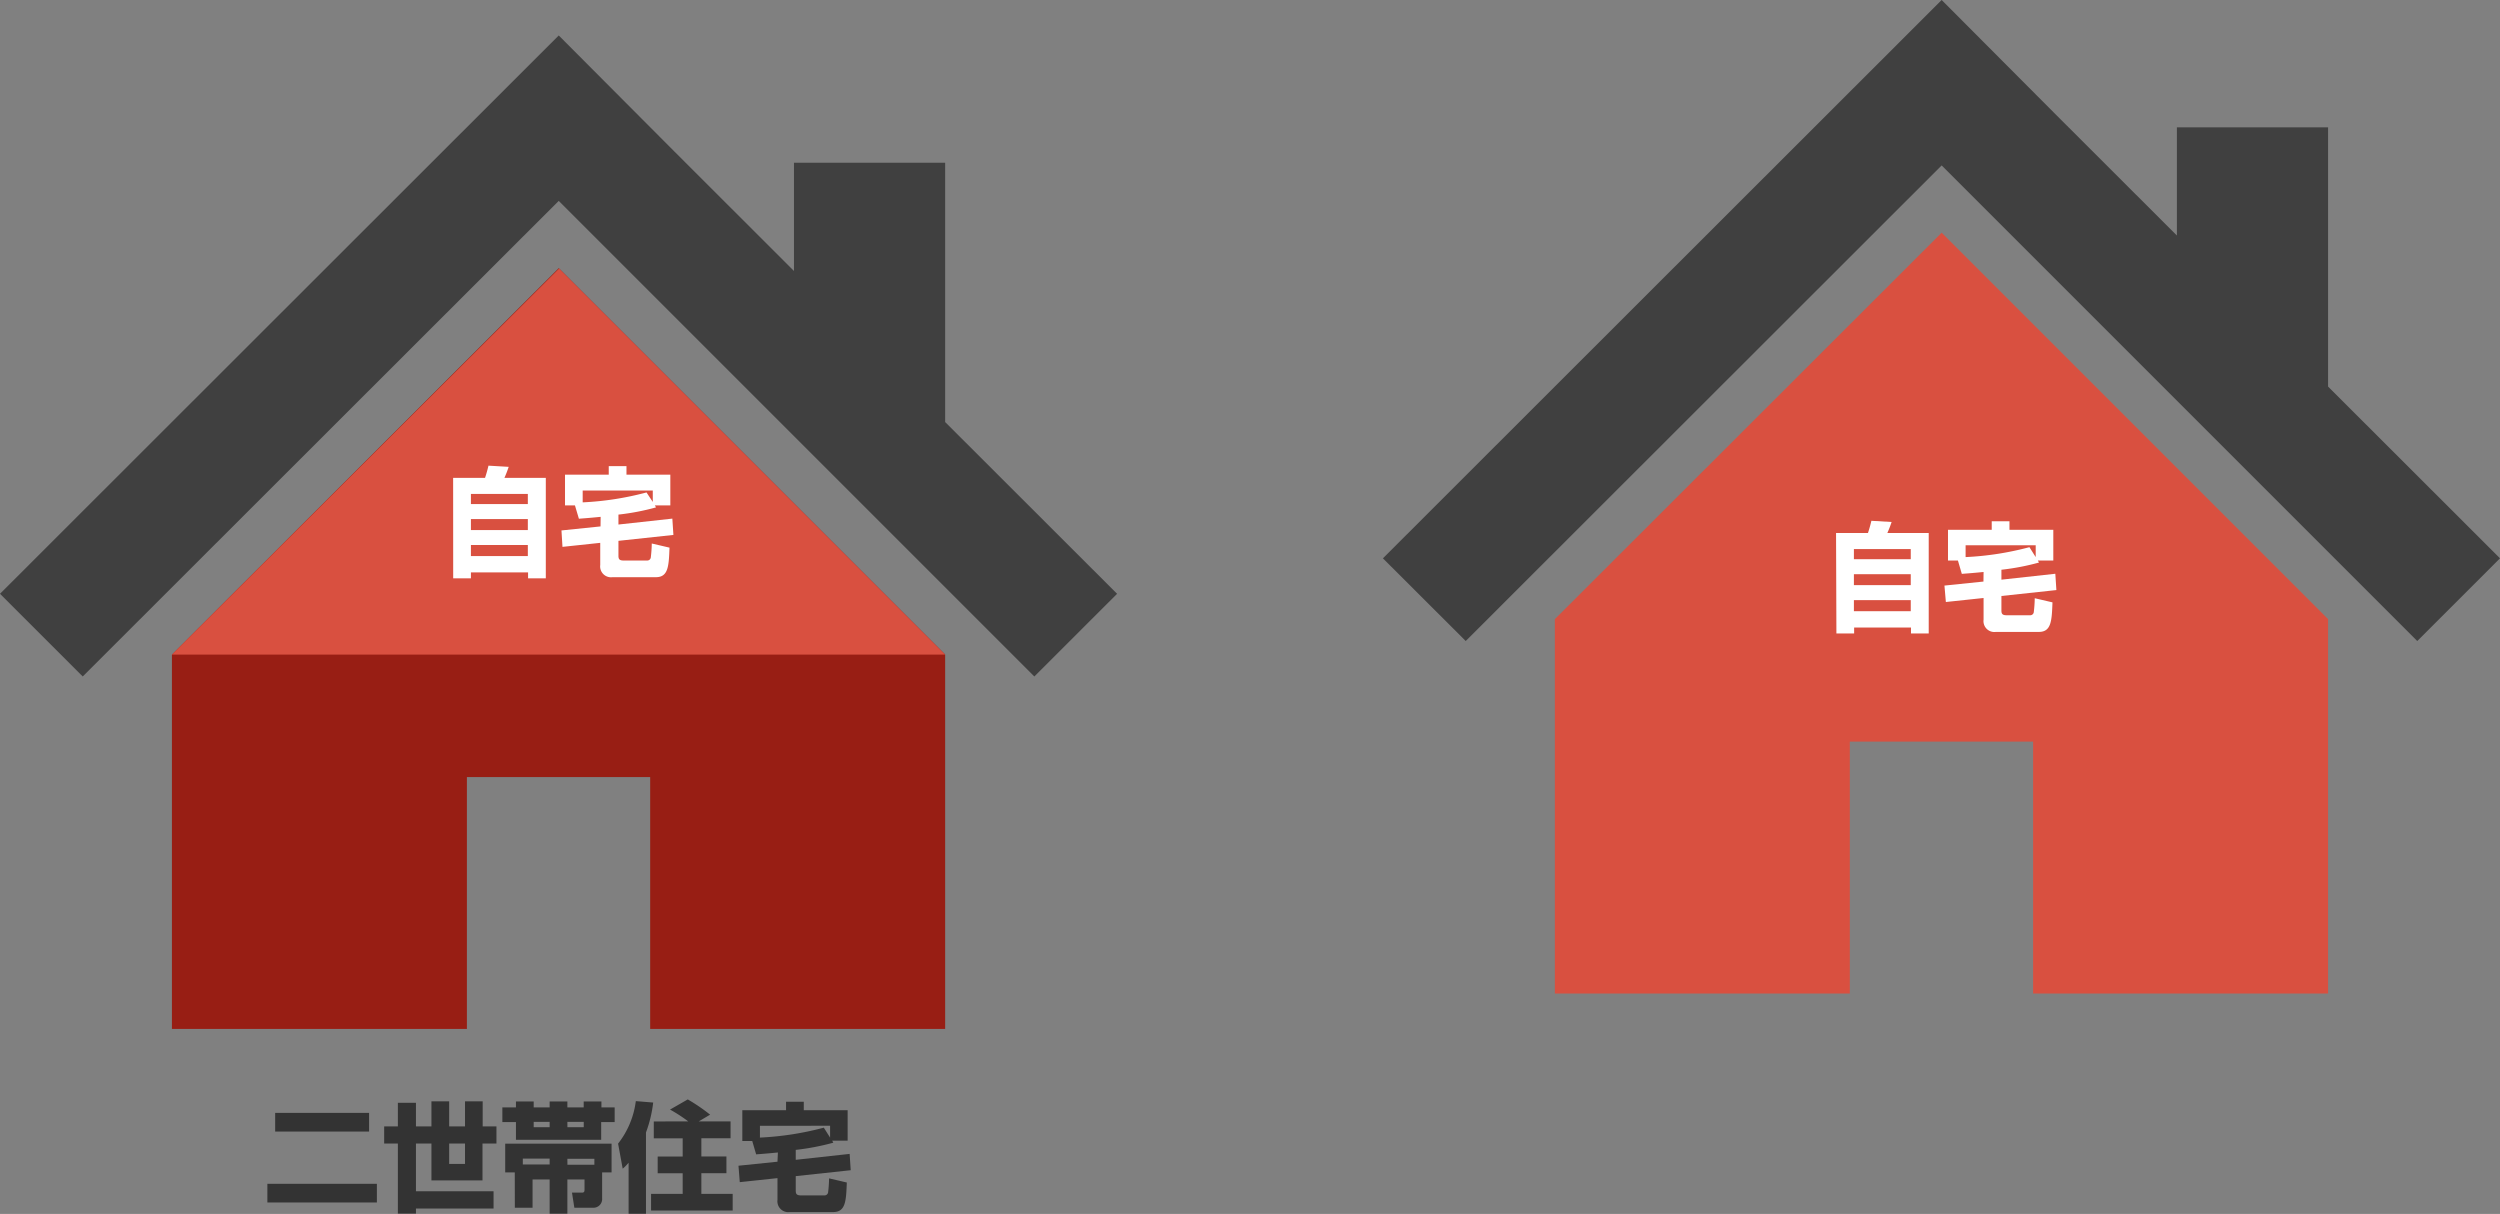 <svg xmlns="http://www.w3.org/2000/svg" xmlns:xlink="http://www.w3.org/1999/xlink" width="423" height="205.4" viewBox="0 0 423 205.4"><rect x="0" y="0" width="423" height="205.4" fill="#808080" stroke="none"/><defs><style>.cls-1{fill:none;}.cls-2{clip-path:url(#clip-path);}.cls-3{fill:#333;}.cls-4{fill:#404040;}.cls-5{fill:#d95040;}.cls-6{fill:#981e14;}.cls-7{fill:#fff;}</style><clipPath id="clip-path" transform="translate(0 0)"><rect class="cls-1" width="423" height="205.4"/></clipPath></defs><g id="レイヤー_2" data-name="レイヤー 2"><g id="レイヤー_1-2" data-name="レイヤー 1"><g id="img2"><g class="cls-2"><path class="cls-3" d="M45.24,200.3H63.77v3.16H45.24Zm1.32-12H62.45v3.16H46.56Z" transform="translate(0 0)"/><path class="cls-3" d="M76,193.48h2.68v3.46H76Zm2.68-7.13v4.24H76v-4.24H73v4.24H70.38v-4H67.32v4H65v2.89h2.32v11.86h3.06v-.86H83.51v-2.92H70.38v-8.08H73v6.24h8.64v-6.24H84v-2.89H81.67v-4.24Z" transform="translate(0 0)"/><g class="cls-2"><path class="cls-3" d="M87.3,186.37h3v1H93v-1h3v1h2.76v-1h3v1H104v2.48h-2.28v3H87.3v-3H85v-2.48H87.3Zm-.2,12H85.48v-4.86h18v4.86h-1.6v4.38a1.47,1.47,0,0,1-1.5,1.6h-3.2l-.4-2.56h1.68c.34,0,.44-.12.44-.5v-1.72H96v5.78H93v-5.78H90.11v4.78h-3Zm5.9-2.34H88.46v1H93Zm-2.7-5.31H93v-.9H90.3Zm5.71,0h2.76v-.9H96Zm0,6.35h4.56v-1H96Z" transform="translate(0 0)"/><path class="cls-3" d="M106.36,196.74c-.48.54-.66.72-1,1l-.78-4.24a14.56,14.56,0,0,0,3-7.19l2.94.24a21.48,21.48,0,0,1-1.22,5.06v13.75h-2.94Zm10.09-7a25.66,25.66,0,0,0-3.08-2l3-1.72a31.19,31.19,0,0,1,3.78,2.58l-1.92,1.14h5.38v2.86h-4.94v3.07h4.24v2.84h-4.24V202h5.3v2.82H110.16V202h5.35v-3.48h-4.23v-2.84h4.23v-3.07h-4.89v-2.86Z" transform="translate(0 0)"/><path class="cls-3" d="M131.62,195c-2.22.22-3,.26-3.68.32l-.66-2.26H125.6v-5.21H133v-1.44H136v1.44h7.42V193h-2.62l.2.34a40.73,40.73,0,0,1-6.36,1.22v1.68l9.12-1,.18,2.76-9.3,1v2.42c0,.48.06.84.84.84h4.08a.6.6,0,0,0,.56-.56,22.26,22.26,0,0,0,.16-2.32l3,.7c-.12,3.08-.18,5-2.3,5h-7.34a1.84,1.84,0,0,1-2.09-2.06v-3.68l-6.38.68-.22-2.78,6.6-.68Zm8.83-2.52v-2H128.58v2a51,51,0,0,0,10.81-1.68Z" transform="translate(0 0)"/><polygon class="cls-4" points="328.53 0 233.99 94.47 248 108.46 328.53 27.99 409 108.46 423 94.47 393.91 65.41 393.91 21.54 368.33 21.54 368.33 39.85 348.03 19.57 328.53 0"/><polygon class="cls-5" points="263.08 104.76 263.08 168.1 312.99 168.1 312.99 125.48 344 125.48 344 168.1 393.91 168.1 393.91 104.75 328.53 39.37 263.08 104.76"/><polygon class="cls-4" points="94.54 6 0 100.47 14 114.46 94.54 33.99 175.01 114.46 189.01 100.47 159.92 71.41 159.92 27.54 134.34 27.54 134.34 45.85 114.04 25.57 94.54 6"/><polygon class="cls-6" points="29.09 110.76 29.09 174.1 79 174.1 79 131.48 110.01 131.48 110.01 174.1 159.92 174.1 159.92 110.75 94.54 45.37 29.09 110.76"/><polygon class="cls-5" points="29.09 110.76 159.92 110.76 94.6 45.44 29.09 110.76"/><path class="cls-7" d="M76.67,80.85h5.4c.24-.72.42-1.38.58-2.06l3.42.2a19,19,0,0,1-.72,1.86h7v17h-3v-1H79.68v1h-3Zm12.64,2.72H79.68v1.72h9.63Zm0,4.26H79.68v1.86h9.63Zm-9.63,6.26h9.63V92.21H79.68Z" transform="translate(0 0)"/><path class="cls-7" d="M101.63,87.45c-2.22.22-3,.26-3.68.32l-.67-2.26H95.6v-5.2H103V78.87H106v1.44h7.42v5.2h-2.62l.2.34a40.73,40.73,0,0,1-6.36,1.22v1.68l9.12-1,.18,2.76-9.3,1V94c0,.48.06.84.84.84h4.08a.6.6,0,0,0,.56-.56,22.26,22.26,0,0,0,.16-2.32l3,.7c-.12,3.08-.18,5-2.3,5h-7.34a1.84,1.84,0,0,1-2.08-2.06V91.85l-6.39.68L95,89.75l6.61-.68Zm8.82-2.52V83H98.59v2a50.89,50.89,0,0,0,10.8-1.68Z" transform="translate(0 0)"/><path class="cls-7" d="M310.66,90.18h5.4c.24-.72.42-1.38.58-2.06l3.42.2a19,19,0,0,1-.72,1.86h7v17h-3v-1h-9.62v1h-3ZM323.3,92.9h-9.62v1.72h9.62Zm0,4.26h-9.62V99h9.62Zm-9.62,6.26h9.62v-1.88h-9.62Z" transform="translate(0 0)"/><path class="cls-7" d="M335.62,96.78c-2.22.22-3,.26-3.68.32l-.66-2.26H329.6v-5.2H337V88.2H340v1.44h7.42v5.2h-2.62l.2.34a40.73,40.73,0,0,1-6.36,1.22v1.68l9.12-1,.18,2.76-9.3,1v2.42c0,.48.06.84.84.84h4.08a.6.6,0,0,0,.56-.56,22.26,22.26,0,0,0,.16-2.32l3,.7c-.12,3.08-.18,5-2.3,5H337.7a1.84,1.84,0,0,1-2.08-2.06v-3.68l-6.38.68L329,99.08l6.6-.68Zm8.82-2.52v-2H332.58v2a50.89,50.89,0,0,0,10.8-1.68Z" transform="translate(0 0)"/></g></g></g></g></g></svg>